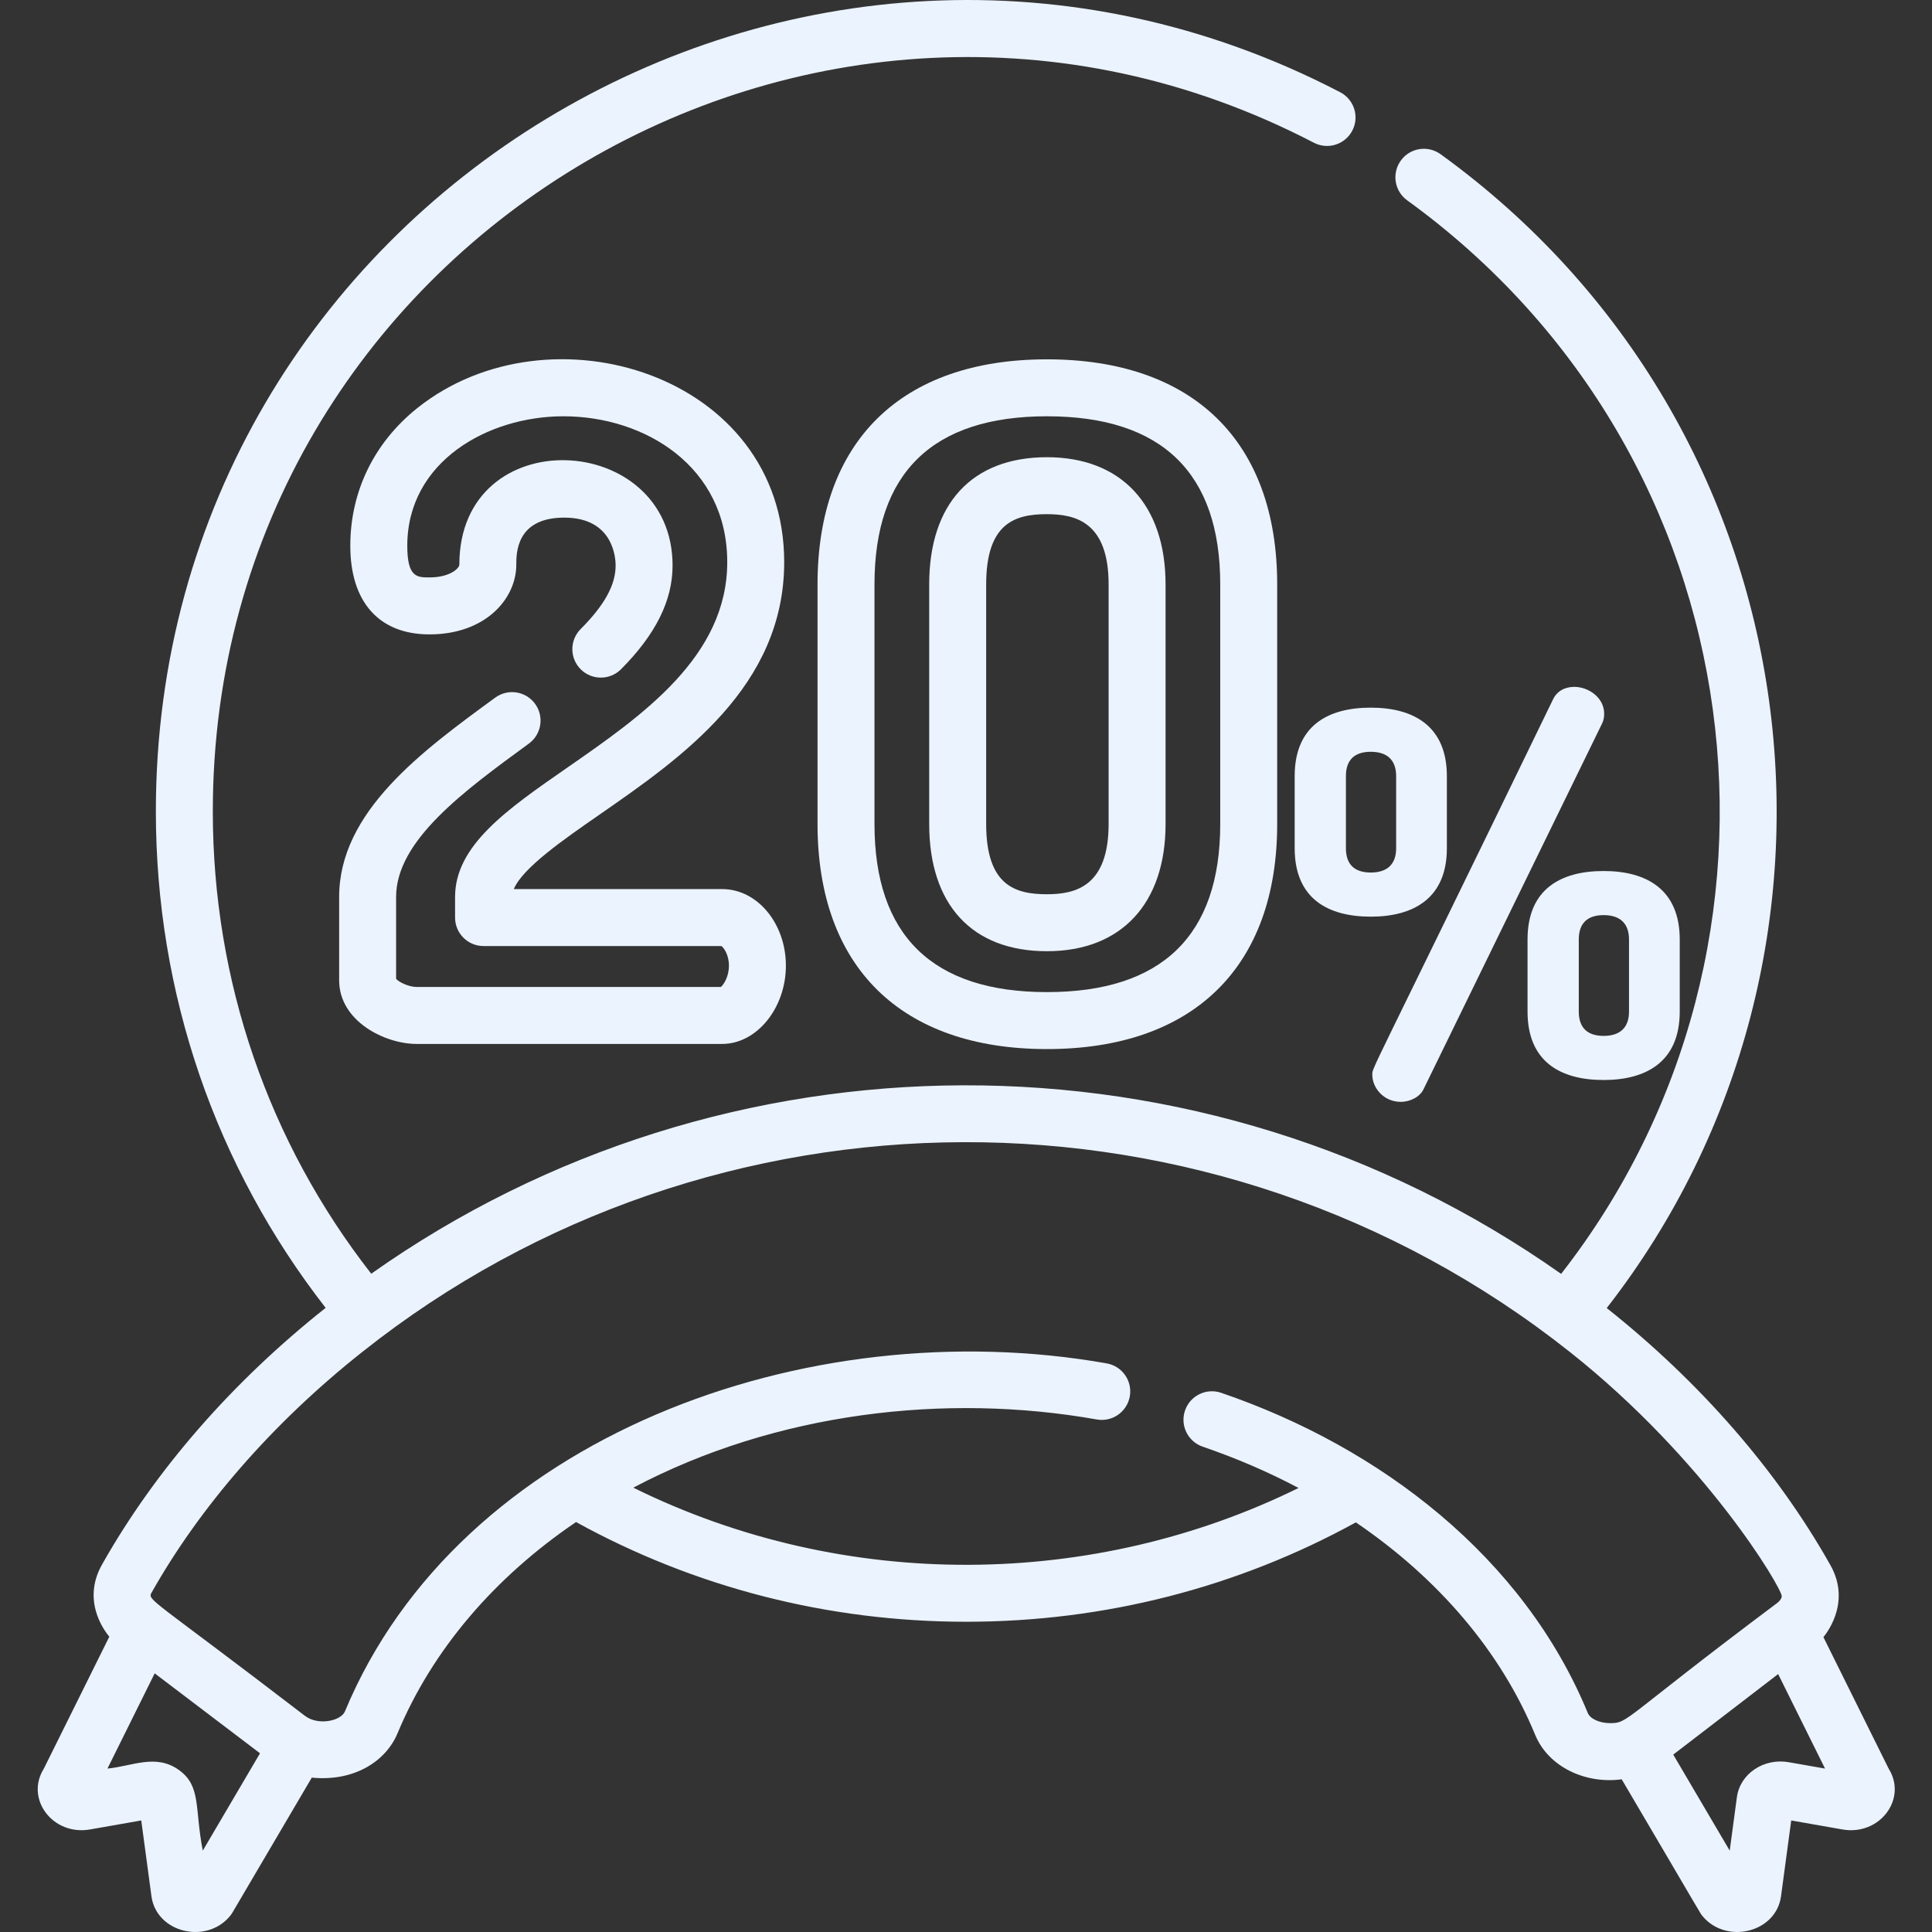 <?xml version="1.0" encoding="UTF-8"?> <svg xmlns="http://www.w3.org/2000/svg" width="98" height="98" viewBox="0 0 98 98" fill="none"><rect x="0" y="0" width="98" height="98" fill="#333333" stroke="none"/><g clip-path="url(#clip0_2023_9397)"><path d="M95.801 89.712L92.492 83.043C92.5 83.023 93.966 81.379 92.849 79.396C90.139 74.579 86.219 70.095 81.501 66.351C95.526 48.338 92.24 21.685 73.073 7.822C72.425 7.354 71.524 7.498 71.056 8.145C70.588 8.792 70.732 9.695 71.379 10.162C89.255 23.112 92.237 47.899 79.188 64.617C60.938 51.749 36.689 51.982 18.831 64.609C13.619 57.931 10.795 49.761 10.795 41.158C10.795 12.47 41.296 -5.953 66.647 7.241C67.354 7.608 68.226 7.334 68.596 6.625C68.964 5.918 68.688 5.046 67.98 4.678C40.689 -9.524 7.906 10.323 7.906 41.158C7.906 50.394 10.932 59.166 16.518 66.341C11.806 70.076 7.89 74.55 5.178 79.356C4.034 81.372 5.541 83.001 5.545 83.02L2.224 89.712C1.263 91.243 2.672 93.13 4.569 92.798L7.165 92.342L7.682 96.185C7.93 98.031 10.449 98.641 11.655 97.204C11.708 97.142 11.754 97.077 11.795 97.007L15.815 90.17C17.982 90.381 19.579 89.33 20.166 87.918C21.944 83.65 25.12 79.986 29.219 77.205C35.213 80.508 41.978 82.263 49.013 82.263C56.035 82.263 62.788 80.514 68.775 77.222C72.958 80.063 76.131 83.775 77.868 87.993C78.553 89.655 80.458 90.501 82.26 90.255C86.454 97.375 86.225 97.034 86.369 97.204C87.574 98.639 90.093 98.034 90.342 96.185L90.859 92.342L93.455 92.798C95.35 93.131 96.762 91.245 95.801 89.712ZM10.286 93.872C9.865 91.718 10.215 90.616 9.093 89.795C7.914 88.932 6.7 89.595 5.451 89.71L7.847 84.88C11.152 87.388 9.884 86.426 13.189 88.935L10.286 93.872ZM81.659 87.405C81.141 87.405 80.659 87.186 80.541 86.893C77.292 79.003 70.045 73.419 61.943 70.65C61.188 70.391 60.367 70.794 60.109 71.549C59.851 72.305 60.254 73.125 61.009 73.383C62.719 73.968 64.345 74.669 65.868 75.477C55.532 80.568 42.913 80.785 32.124 75.461C39.343 71.65 47.94 70.639 55.635 72.002C56.42 72.142 57.17 71.617 57.309 70.831C57.447 70.046 56.924 69.296 56.137 69.157C40.909 66.464 23.292 72.887 17.498 86.806C17.297 87.299 16.133 87.543 15.47 87.037C7.619 81.014 7.461 81.183 7.694 80.776C10.094 76.521 13.736 72.25 18.382 68.573C36.086 54.511 61.571 54.268 79.635 68.581C86.523 74.037 90.377 80.541 90.377 80.964C90.377 81.073 90.294 81.197 90.15 81.309C82.196 87.269 82.634 87.405 81.659 87.405ZM90.735 89.388C89.483 89.166 88.266 89.957 88.103 91.163L87.739 93.872L84.875 89.002L90.196 84.917L92.574 89.71L90.735 89.388Z" fill="#EBF3FF"></path><path d="M47.133 29.645V41.795C47.133 45.896 49.309 48.25 53.106 48.25C56.874 48.25 59.123 45.837 59.123 41.795V29.645C59.123 25.604 56.874 23.192 53.106 23.192C49.309 23.192 47.133 25.544 47.133 29.645ZM56.234 29.645V41.795C56.234 44.954 54.562 45.36 53.106 45.36C51.504 45.36 50.023 44.927 50.023 41.795V29.645C50.023 26.513 51.504 26.081 53.106 26.081C54.562 26.081 56.234 26.486 56.234 29.645Z" fill="#EBF3FF"></path><path d="M41.469 29.645V41.796C41.469 49.053 45.71 53.214 53.105 53.214C60.526 53.214 64.785 49.053 64.785 41.796V29.645C64.785 22.39 60.526 18.227 53.105 18.227C45.71 18.227 41.469 22.39 41.469 29.645ZM61.896 29.645V41.796C61.896 47.455 58.938 50.324 53.105 50.324C47.301 50.324 44.358 47.455 44.358 41.796V29.645C44.358 23.986 47.301 21.116 53.105 21.116C58.938 21.116 61.896 23.986 61.896 29.645Z" fill="#EBF3FF"></path><path d="M26.826 37.719C27.471 37.248 27.612 36.344 27.141 35.7C26.67 35.056 25.767 34.915 25.122 35.386C21.41 38.097 17.203 41.17 17.203 45.498V49.723C17.203 51.802 19.525 52.953 21.13 52.953H36.635C38.386 52.953 39.864 51.135 39.864 48.983C39.864 46.842 38.416 45.099 36.635 45.099H26.062C26.509 44.026 28.565 42.601 30.403 41.326C34.58 38.429 39.778 34.823 39.778 28.513C39.778 18.979 27.872 15.361 21.183 20.687C18.982 22.439 17.769 24.925 17.769 27.685C17.769 30.541 19.232 32.179 21.783 32.179C24.645 32.179 26.189 30.357 26.189 28.644C26.189 28.053 26.189 26.256 28.621 26.256C31.101 26.256 31.227 28.281 31.227 28.687C31.227 29.671 30.664 30.695 29.454 31.908C28.89 32.473 28.892 33.388 29.457 33.951C30.022 34.514 30.936 34.512 31.5 33.948C33.26 32.182 34.116 30.461 34.116 28.687C34.116 21.837 23.3 21.305 23.3 28.643C23.3 28.821 22.834 29.289 21.783 29.289C21.155 29.289 20.659 29.289 20.659 27.685C20.659 23.419 24.739 21.116 28.578 21.116C32.708 21.116 36.889 23.657 36.889 28.513C36.889 33.31 32.568 36.307 28.756 38.951C25.712 41.063 23.083 42.886 23.083 45.498V46.543C23.083 47.341 23.73 47.988 24.527 47.988H36.59C36.715 48.068 36.975 48.433 36.975 48.982C36.975 49.547 36.7 49.96 36.565 50.063H21.13C20.74 50.063 20.231 49.819 20.092 49.651V45.498C20.092 42.637 23.516 40.137 26.826 37.719Z" fill="#EBF3FF"></path><path d="M69.532 35.895C67.344 35.895 65.672 36.822 65.672 39.37V43.025C65.672 45.571 67.344 46.497 69.532 46.497C71.694 46.497 73.392 45.571 73.392 43.025V39.37C73.392 36.822 71.694 35.895 69.532 35.895ZM70.819 43.025C70.819 43.874 70.33 44.259 69.532 44.259C68.734 44.259 68.271 43.874 68.271 43.025V39.37C68.271 38.521 68.734 38.134 69.532 38.134C70.33 38.134 70.819 38.521 70.819 39.37V43.025Z" fill="#EBF3FF"></path><path d="M79.853 34.841C79.39 34.841 78.978 35.046 78.772 35.485C69.277 55.063 69.611 54.11 69.611 54.527C69.611 55.17 70.177 55.891 71.052 55.891C71.541 55.891 72.03 55.633 72.21 55.247L81.268 36.694C81.346 36.539 81.371 36.359 81.371 36.205C81.371 35.381 80.573 34.841 79.853 34.841Z" fill="#EBF3FF"></path><path d="M77.484 47.655V51.31C77.484 53.857 79.156 54.783 81.344 54.783C83.505 54.783 85.204 53.857 85.204 51.31V47.655C85.204 45.108 83.505 44.182 81.344 44.182C79.156 44.182 77.484 45.108 77.484 47.655ZM80.083 47.655C80.083 46.807 80.547 46.419 81.344 46.419C82.142 46.419 82.631 46.807 82.631 47.655V51.31C82.631 52.158 82.142 52.545 81.344 52.545C80.547 52.545 80.083 52.158 80.083 51.31V47.655Z" fill="#EBF3FF"></path></g><defs><clipPath id="clip0_2023_9397"><rect width="98" height="98" fill="white"></rect></clipPath></defs></svg> 